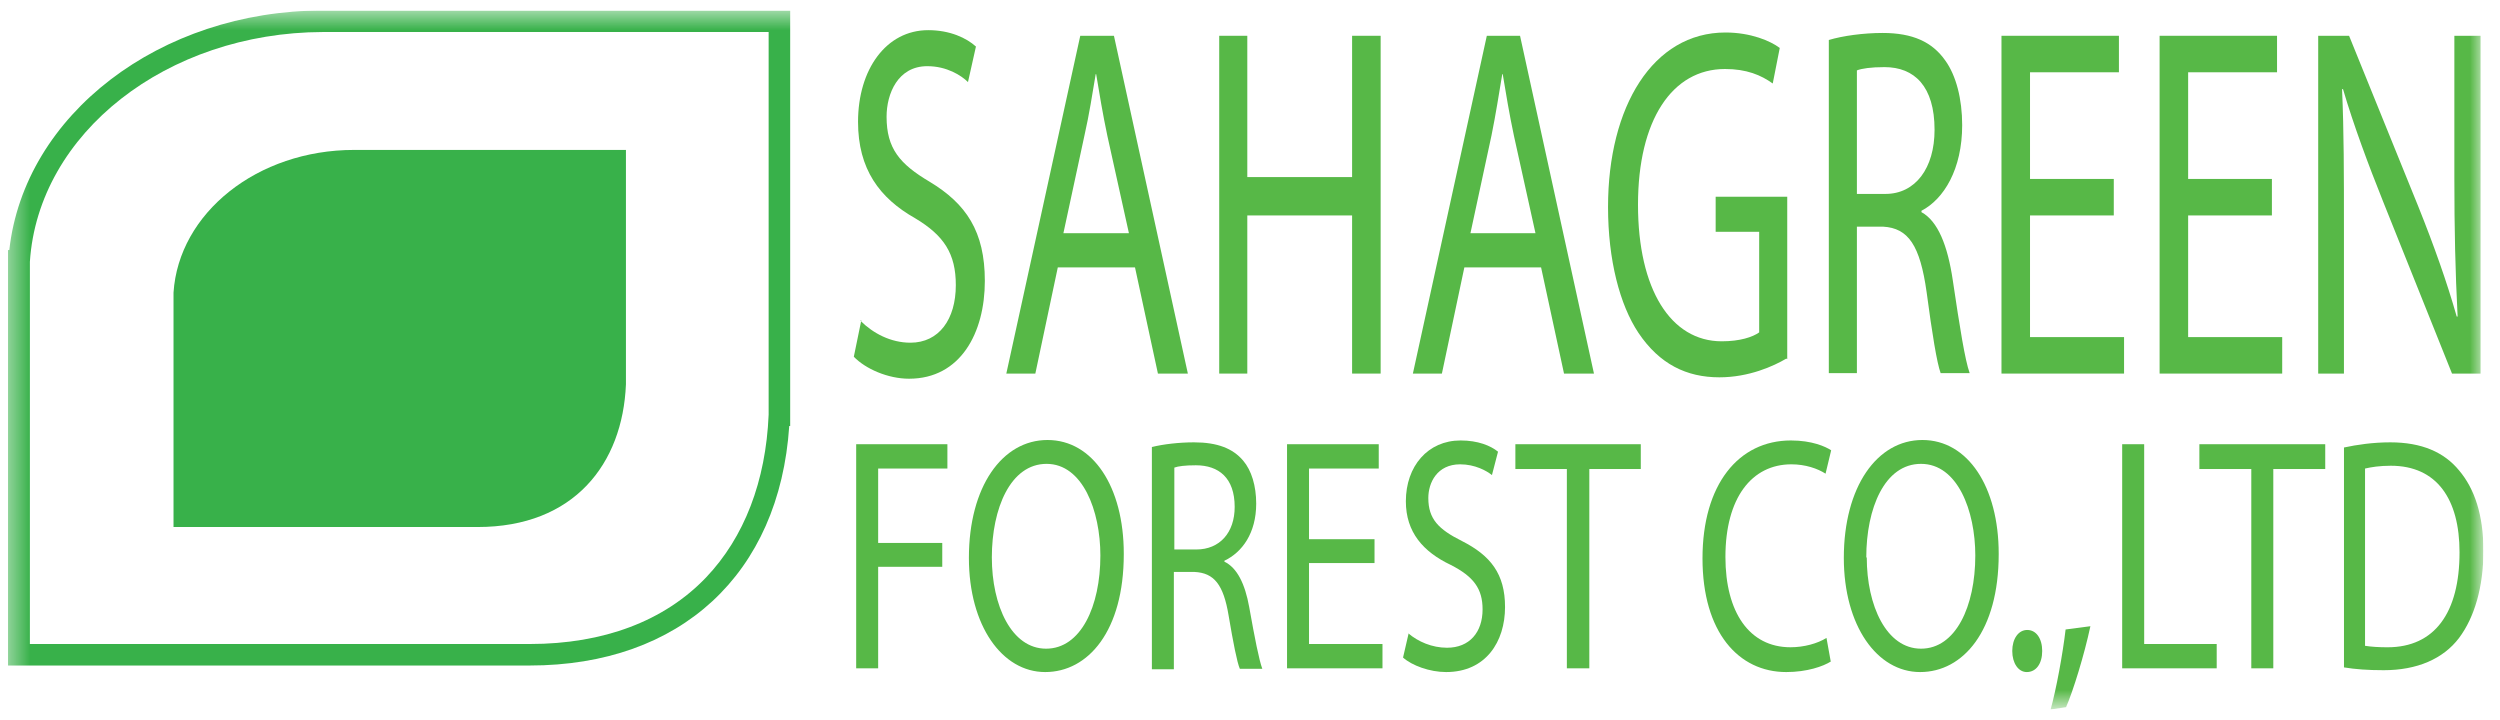 <svg width="125" height="36" viewBox="0 0 125 36" fill="none" xmlns="http://www.w3.org/2000/svg">
<g clip-path="url(#clip0_10110_59229)">
<mask id="mask0_10110_59229" style="mask-type:luminance" maskUnits="userSpaceOnUse" x="0" y="0" width="125" height="36">
<path d="M124.17 0.525H0.395V35.312H124.17V0.525Z" fill="white"/>
</mask>
<g mask="url(#mask0_10110_59229)">
<path d="M1.494 32.2H26.502C30.175 32.2 33.216 31.054 35.298 28.878C37.216 26.867 38.292 24.059 38.432 20.737V20.387V1.601H16.138C8.348 1.625 1.915 6.655 1.494 13.088V13.439V32.2ZM26.478 33.276H0.395V12.503H0.465C1.213 5.742 7.997 0.525 16.138 0.525H39.509V21.299H39.462C38.971 28.691 34.035 33.276 26.478 33.276Z" fill="#38B14A"/>
<path d="M31.274 7.496H17.706C12.863 7.496 8.933 10.654 8.676 14.631V15.052V18.819V26.351H23.882C28.701 26.351 31.134 23.193 31.297 19.216V7.496H31.274Z" fill="#38B14A"/>
<path d="M43.019 16.035C43.651 16.667 44.539 17.135 45.522 17.135C46.949 17.135 47.791 15.965 47.791 14.257C47.791 12.69 47.206 11.778 45.756 10.912C43.978 9.906 42.902 8.456 42.902 6.093C42.902 3.473 44.306 1.508 46.411 1.508C47.511 1.508 48.329 1.905 48.797 2.327L48.399 4.104C48.072 3.777 47.347 3.309 46.364 3.309C44.89 3.309 44.329 4.689 44.329 5.836C44.329 7.426 44.984 8.198 46.481 9.087C48.306 10.187 49.242 11.567 49.242 14.047C49.242 16.643 48.025 18.936 45.452 18.936C44.399 18.936 43.276 18.445 42.691 17.837L43.066 16.012L43.019 16.035Z" fill="#57B847"/>
<path d="M56.446 11.661L55.369 6.795C55.136 5.696 54.972 4.69 54.808 3.707H54.785C54.621 4.69 54.457 5.743 54.223 6.772L53.17 11.661H56.446ZM52.89 13.369L51.767 18.679H50.316L54.013 1.789H55.697L59.393 18.679H57.896L56.75 13.369H52.913H52.89Z" fill="#57B847"/>
<path d="M62.365 1.789V8.854H67.605V1.789H69.032V18.679H67.605V10.772H62.365V18.679H60.961V1.789H62.365Z" fill="#57B847"/>
<path d="M76.774 11.661L75.698 6.795C75.464 5.696 75.3 4.69 75.136 3.707H75.113C74.949 4.69 74.785 5.743 74.575 6.772L73.522 11.661H76.797H76.774ZM73.218 13.369L72.095 18.679H70.644L74.341 1.789H76.002L79.698 18.679H78.201L77.054 13.369H73.218Z" fill="#57B847"/>
<path d="M89.315 17.93C88.684 18.305 87.444 18.866 85.97 18.866C84.332 18.866 82.976 18.211 81.923 16.644C80.987 15.24 80.402 12.994 80.402 10.351C80.402 5.321 82.648 1.625 86.274 1.625C87.537 1.625 88.52 2.046 88.988 2.397L88.637 4.175C88.052 3.754 87.327 3.45 86.251 3.45C83.607 3.45 81.9 6 81.9 10.234C81.9 14.468 83.537 17.065 86.087 17.065C86.999 17.065 87.631 16.854 87.959 16.62V11.591H85.783V9.836H89.362V17.954L89.315 17.93Z" fill="#57B847"/>
<path d="M92.845 9.696H94.272C95.769 9.696 96.728 8.409 96.728 6.491C96.728 4.315 95.722 3.356 94.225 3.356C93.547 3.356 93.079 3.426 92.845 3.52V9.696ZM91.441 1.999C92.143 1.789 93.172 1.648 94.132 1.648C95.629 1.648 96.611 2.093 97.266 3.029C97.805 3.777 98.109 4.947 98.109 6.257C98.109 8.456 97.196 9.953 96.073 10.538V10.608C96.892 11.053 97.383 12.269 97.641 14.024C97.992 16.386 98.249 18 98.483 18.656H97.032C96.845 18.141 96.611 16.714 96.331 14.608C96.003 12.269 95.418 11.404 94.155 11.333H92.845V18.656H91.441V1.999Z" fill="#57B847"/>
<path d="M105.689 10.772H101.501V16.855H106.203V18.679H100.074V1.789H105.946V3.614H101.501V8.947H105.689V10.772Z" fill="#57B847"/>
<path d="M113.595 10.772H109.407V16.855H114.11V18.679H107.98V1.789H113.852V3.614H109.407V8.947H113.595V10.772Z" fill="#57B847"/>
<path d="M115.91 18.679V1.789H117.454L120.916 10.328C121.712 12.316 122.343 14.094 122.835 15.825H122.881C122.764 13.533 122.718 11.497 122.718 8.854V1.789H124.028V18.679H122.601L119.162 10.094C118.413 8.222 117.688 6.281 117.15 4.456H117.103C117.197 6.608 117.197 8.643 117.197 11.451V18.679H115.887H115.91Z" fill="#57B847"/>
<path d="M42.809 22.211H47.37V23.427H43.908V27.147H47.113V28.34H43.908V33.416H42.809V22.211Z" fill="#57B847"/>
<path d="M49.592 27.872C49.592 30.281 50.574 32.434 52.305 32.434C54.036 32.434 55.019 30.328 55.019 27.778C55.019 25.532 54.13 23.193 52.329 23.193C50.527 23.193 49.592 25.416 49.592 27.872ZM56.189 27.708C56.189 31.545 54.411 33.603 52.258 33.603C50.106 33.603 48.445 31.287 48.445 27.895C48.445 24.339 50.106 22 52.375 22C54.645 22 56.189 24.339 56.189 27.685" fill="#57B847"/>
<path d="M58.693 27.474H59.816C60.986 27.474 61.734 26.632 61.734 25.346C61.734 23.895 60.939 23.264 59.793 23.264C59.255 23.264 58.904 23.31 58.717 23.38V27.474H58.693ZM57.594 22.351C58.155 22.211 58.951 22.117 59.699 22.117C60.869 22.117 61.641 22.421 62.156 23.029C62.577 23.521 62.81 24.293 62.81 25.182C62.81 26.655 62.109 27.615 61.22 28.036V28.083C61.851 28.387 62.249 29.182 62.46 30.352C62.74 31.919 62.951 32.995 63.115 33.44H61.992C61.851 33.112 61.664 32.153 61.43 30.773C61.173 29.229 60.705 28.644 59.723 28.597H58.693V33.463H57.594V22.398V22.351Z" fill="#57B847"/>
<path d="M68.726 28.153H65.451V32.2H69.124V33.416H64.352V22.211H68.937V23.427H65.451V26.96H68.726V28.153Z" fill="#57B847"/>
<path d="M70.41 31.662C70.901 32.083 71.603 32.387 72.351 32.387C73.474 32.387 74.129 31.615 74.129 30.468C74.129 29.439 73.685 28.831 72.538 28.246C71.158 27.591 70.293 26.609 70.293 25.065C70.293 23.31 71.392 22.023 73.03 22.023C73.895 22.023 74.527 22.281 74.901 22.585L74.597 23.755C74.34 23.544 73.755 23.216 73.006 23.216C71.86 23.216 71.416 24.129 71.416 24.901C71.416 25.954 71.93 26.468 73.1 27.053C74.527 27.778 75.252 28.691 75.252 30.352C75.252 32.083 74.293 33.603 72.305 33.603C71.486 33.603 70.597 33.276 70.152 32.878L70.433 31.662H70.41Z" fill="#57B847"/>
<path d="M78.343 23.451H75.769V22.211H82.039V23.451H79.466V33.416H78.343V23.451Z" fill="#57B847"/>
<path d="M91.558 33.065C91.16 33.322 90.342 33.603 89.312 33.603C86.926 33.603 85.125 31.615 85.125 27.919C85.125 24.222 86.926 22.023 89.546 22.023C90.599 22.023 91.278 22.328 91.558 22.515L91.278 23.684C90.88 23.427 90.272 23.216 89.57 23.216C87.581 23.216 86.271 24.901 86.271 27.848C86.271 30.609 87.464 32.363 89.523 32.363C90.201 32.363 90.88 32.176 91.324 31.895L91.535 33.065H91.558Z" fill="#57B847"/>
<path d="M93.338 27.872C93.338 30.281 94.32 32.434 96.051 32.434C97.782 32.434 98.765 30.328 98.765 27.778C98.765 25.532 97.876 23.193 96.051 23.193C94.227 23.193 93.314 25.416 93.314 27.872M99.935 27.708C99.935 31.545 98.157 33.603 96.005 33.603C93.852 33.603 92.191 31.287 92.191 27.895C92.191 24.339 93.852 22 96.121 22C98.391 22 99.935 24.339 99.935 27.685" fill="#57B847"/>
<path d="M100.613 32.551C100.613 31.942 100.917 31.498 101.362 31.498C101.806 31.498 102.11 31.919 102.11 32.551C102.11 33.182 101.806 33.603 101.338 33.603C100.917 33.603 100.613 33.159 100.613 32.551Z" fill="#57B847"/>
<path d="M102.531 35.475C102.812 34.469 103.139 32.691 103.28 31.474L104.52 31.311C104.216 32.738 103.654 34.562 103.303 35.358L102.531 35.475Z" fill="#57B847"/>
<path d="M106.109 22.211H107.209V32.2H110.835V33.416H106.109V22.211Z" fill="#57B847"/>
<path d="M118.275 32.293C118.556 32.34 118.954 32.364 119.375 32.364C121.738 32.364 122.977 30.633 122.977 27.615C122.977 24.971 121.855 23.287 119.539 23.287C118.977 23.287 118.556 23.357 118.252 23.427V32.293H118.275ZM117.199 22.375C117.854 22.234 118.65 22.117 119.515 22.117C121.083 22.117 122.205 22.608 122.954 23.521C123.726 24.433 124.171 25.743 124.171 27.544C124.171 29.346 123.726 30.866 122.954 31.896C122.159 32.948 120.849 33.51 119.188 33.51C118.392 33.51 117.761 33.463 117.199 33.37V22.351V22.375Z" fill="#57B847"/>
<path d="M112.565 23.451H109.969V22.211H116.262V23.451H113.665V33.416H112.565V23.451Z" fill="#57B847"/>
</g>
</g>
<defs>
<clipPath id="clip0_10110_59229">
<rect width="123.775" height="34.95" fill="white" transform="translate(0.395 0.525)"/>
</clipPath>
</defs>
</svg>
